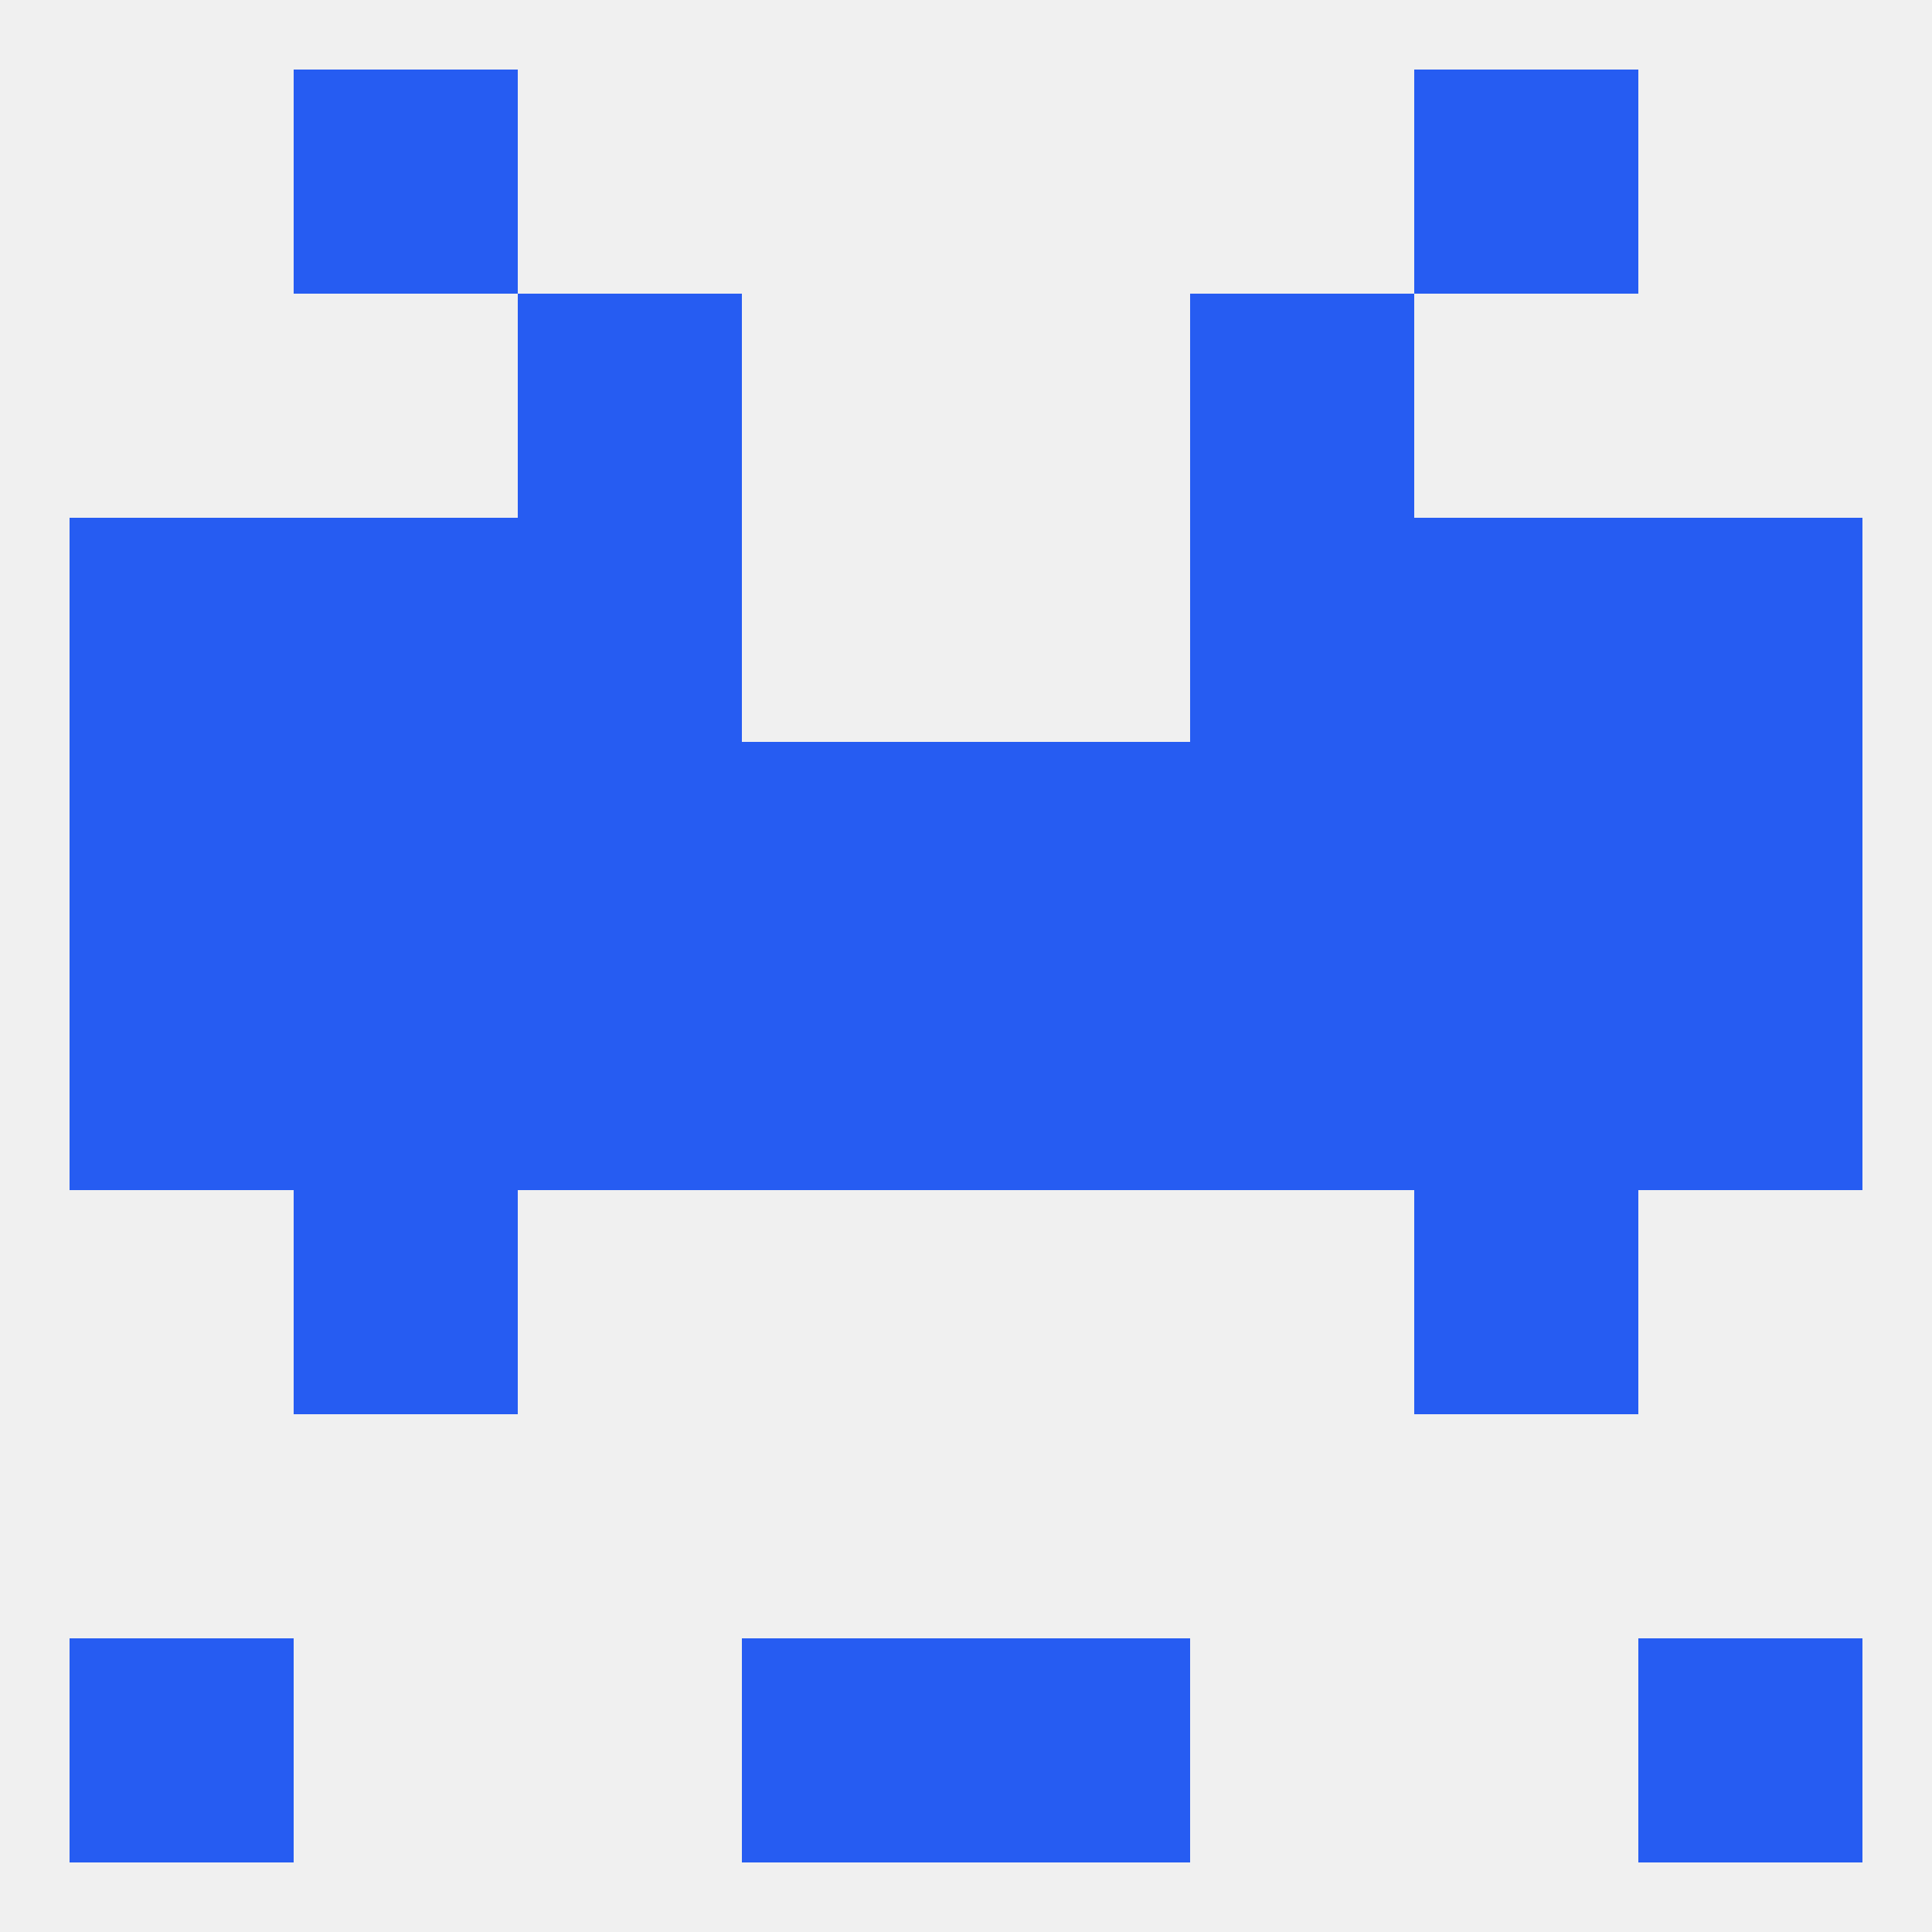 
<!--   <?xml version="1.0"?> -->
<svg version="1.1" baseprofile="full" xmlns="http://www.w3.org/2000/svg" xmlns:xlink="http://www.w3.org/1999/xlink" xmlns:ev="http://www.w3.org/2001/xml-events" width="250" height="250" viewBox="0 0 250 250" >
	<rect width="100%" height="100%" fill="rgba(240,240,240,255)"/>

	<rect x="212" y="212" width="29" height="29" fill="rgba(38,92,242,255)"/>
	<rect x="96" y="212" width="29" height="29" fill="rgba(38,92,242,255)"/>
	<rect x="125" y="212" width="29" height="29" fill="rgba(38,92,242,255)"/>
	<rect x="9" y="212" width="29" height="29" fill="rgba(38,92,242,255)"/>
	<rect x="9" y="125" width="29" height="29" fill="rgba(38,92,242,255)"/>
	<rect x="212" y="125" width="29" height="29" fill="rgba(38,92,242,255)"/>
	<rect x="38" y="125" width="29" height="29" fill="rgba(38,92,242,255)"/>
	<rect x="67" y="125" width="29" height="29" fill="rgba(38,92,242,255)"/>
	<rect x="154" y="125" width="29" height="29" fill="rgba(38,92,242,255)"/>
	<rect x="183" y="125" width="29" height="29" fill="rgba(38,92,242,255)"/>
	<rect x="96" y="125" width="29" height="29" fill="rgba(38,92,242,255)"/>
	<rect x="125" y="125" width="29" height="29" fill="rgba(38,92,242,255)"/>
	<rect x="38" y="154" width="29" height="29" fill="rgba(38,92,242,255)"/>
	<rect x="183" y="154" width="29" height="29" fill="rgba(38,92,242,255)"/>
	<rect x="9" y="96" width="29" height="29" fill="rgba(38,92,242,255)"/>
	<rect x="212" y="96" width="29" height="29" fill="rgba(38,92,242,255)"/>
	<rect x="154" y="96" width="29" height="29" fill="rgba(38,92,242,255)"/>
	<rect x="38" y="96" width="29" height="29" fill="rgba(38,92,242,255)"/>
	<rect x="96" y="96" width="29" height="29" fill="rgba(38,92,242,255)"/>
	<rect x="67" y="96" width="29" height="29" fill="rgba(38,92,242,255)"/>
	<rect x="183" y="96" width="29" height="29" fill="rgba(38,92,242,255)"/>
	<rect x="125" y="96" width="29" height="29" fill="rgba(38,92,242,255)"/>
	<rect x="67" y="67" width="29" height="29" fill="rgba(38,92,242,255)"/>
	<rect x="154" y="67" width="29" height="29" fill="rgba(38,92,242,255)"/>
	<rect x="9" y="67" width="29" height="29" fill="rgba(38,92,242,255)"/>
	<rect x="212" y="67" width="29" height="29" fill="rgba(38,92,242,255)"/>
	<rect x="38" y="67" width="29" height="29" fill="rgba(38,92,242,255)"/>
	<rect x="183" y="67" width="29" height="29" fill="rgba(38,92,242,255)"/>
	<rect x="67" y="38" width="29" height="29" fill="rgba(38,92,242,255)"/>
	<rect x="154" y="38" width="29" height="29" fill="rgba(38,92,242,255)"/>
	<rect x="183" y="9" width="29" height="29" fill="rgba(38,92,242,255)"/>
	<rect x="38" y="9" width="29" height="29" fill="rgba(38,92,242,255)"/>
</svg>